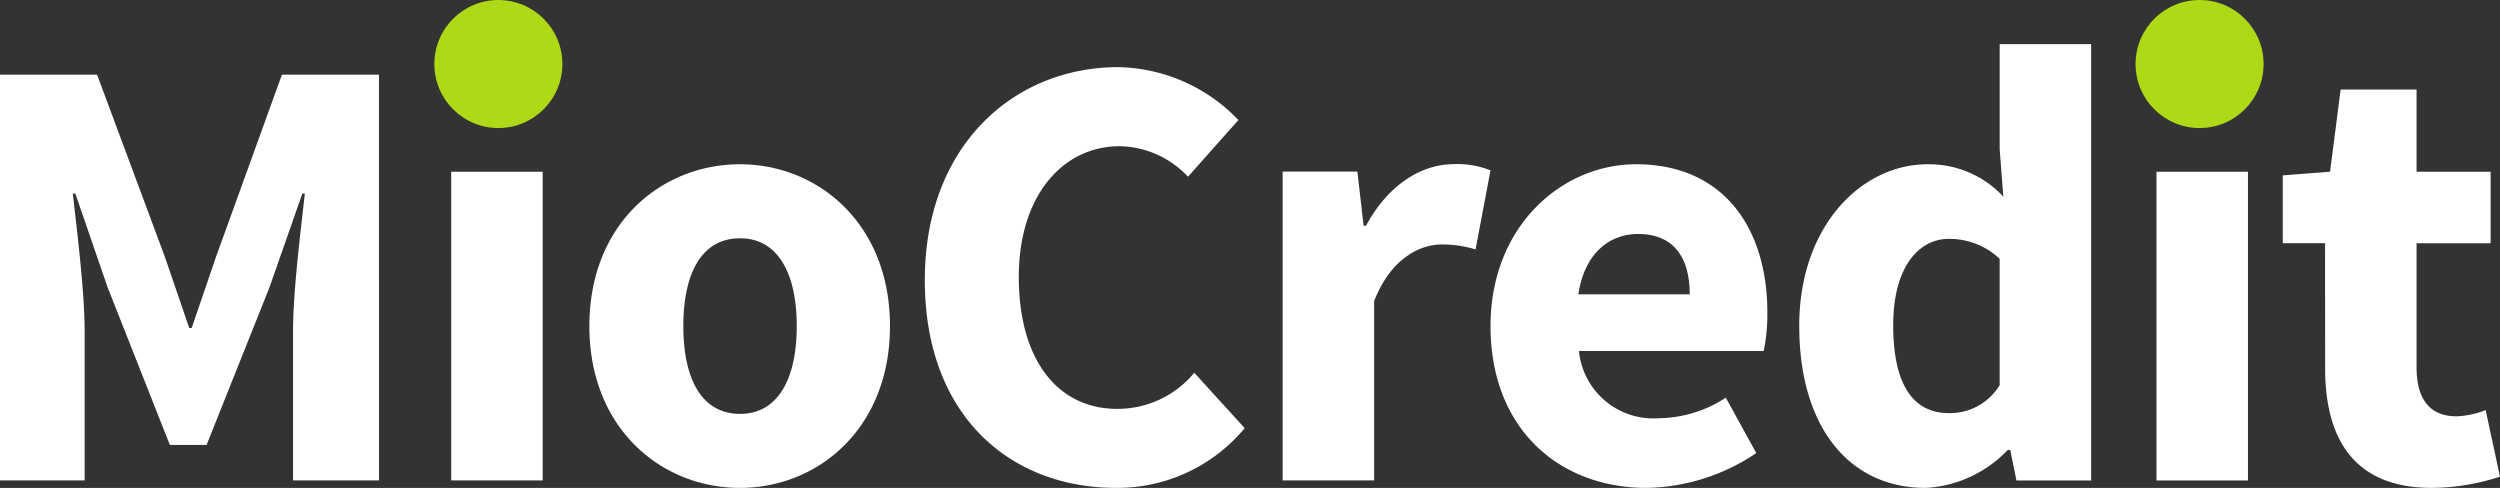 <svg xmlns="http://www.w3.org/2000/svg" width="136.667" height="26.672" viewBox="0 0 136.667 26.672">
  <rect x="0" y="0" width="136.667" height="26.672" fill="#333333" stroke="none"/>
  <g id="Group_78" data-name="Group 78" transform="translate(-661.256 117.44)">
    <path id="Path_134" data-name="Path 134" d="M4.256-15.407H8.883v-8.131c0-2.177-.408-5.41-.646-7.553h.136l1.769,5.137,3.4,8.608h2.007l3.436-8.608,1.8-5.137h.136c-.238,2.143-.646,5.375-.646,7.553v8.131h4.7V-37.589H19.668L16.062-27.62l-1.327,3.879H14.6L13.272-27.62,9.563-37.589H4.256Zm24.666,0h5V-32.281h-5Zm7.553-8.437c0,5.614,3.947,8.846,8.233,8.846,4.253,0,8.2-3.232,8.2-8.846s-3.947-8.846-8.2-8.846C40.421-32.69,36.475-29.458,36.475-23.844Zm5.137,0c0-2.926,1.021-4.8,3.1-4.8,2.041,0,3.1,1.871,3.1,4.8s-1.055,4.8-3.1,4.8C42.633-19.047,41.612-20.918,41.612-23.844Zm13.2-2.518c0,7.451,4.7,11.363,10.445,11.363A9.055,9.055,0,0,0,72.3-18.264l-2.756-3.028a5.438,5.438,0,0,1-4.219,1.973c-3.232,0-5.375-2.654-5.375-7.213,0-4.457,2.416-7.145,5.512-7.145A5.239,5.239,0,0,1,69.2-32.009l2.756-3.1A9.323,9.323,0,0,0,65.394-38C59.678-38,54.813-33.71,54.813-26.362ZM74.375-15.407h5v-9.8c.885-2.279,2.45-3.1,3.708-3.1a6.3,6.3,0,0,1,1.837.272l.817-4.321a4.848,4.848,0,0,0-2.007-.34c-1.735,0-3.572,1.089-4.8,3.368H78.8l-.34-2.96H74.375Zm11.363-8.437c0,5.58,3.708,8.846,8.54,8.846a11.039,11.039,0,0,0,5.988-1.905L98.6-19.931a6.8,6.8,0,0,1-3.64,1.123,4.088,4.088,0,0,1-4.389-3.674h10.1a9.906,9.906,0,0,0,.2-2.109c0-4.593-2.382-8.1-7.179-8.1C89.651-32.69,85.739-29.322,85.739-23.844Zm4.8-1.735c.34-2.245,1.7-3.3,3.266-3.3,2.007,0,2.824,1.361,2.824,3.3Zm12.078,1.735c0,5.512,2.722,8.846,6.906,8.846a6.678,6.678,0,0,0,4.491-2.075h.136l.34,1.667h4.083V-39.256h-5v5.75l.2,2.586a5.528,5.528,0,0,0-4.151-1.769C106.05-32.69,102.614-29.356,102.614-23.844Zm5.137-.068c0-3.2,1.429-4.7,3.028-4.7a4,4,0,0,1,2.79,1.089v6.906a3.17,3.17,0,0,1-2.756,1.531C108.874-19.081,107.751-20.578,107.751-23.912Zm14.391,8.506h5V-32.281h-5Zm9.22-6.124C131.362-17.618,133-15,137.18-15a12.151,12.151,0,0,0,3.742-.612l-.783-3.64a4.779,4.779,0,0,1-1.6.34c-1.327,0-2.177-.783-2.177-2.688v-6.77h4.049v-3.913h-4.049v-4.491h-4.151l-.578,4.491-2.586.2v3.708h2.313Z" transform="translate(657 -75.77)" fill="#fff"/>
    <circle id="Ellipse_117" data-name="Ellipse 117" cx="3.5" cy="3.5" r="3.5" transform="translate(685 -117.44)" fill="#add916"/>
    <circle id="Ellipse_118" data-name="Ellipse 118" cx="3.5" cy="3.5" r="3.5" transform="translate(778 -117.44)" fill="#add916"/>
  </g>
</svg>

